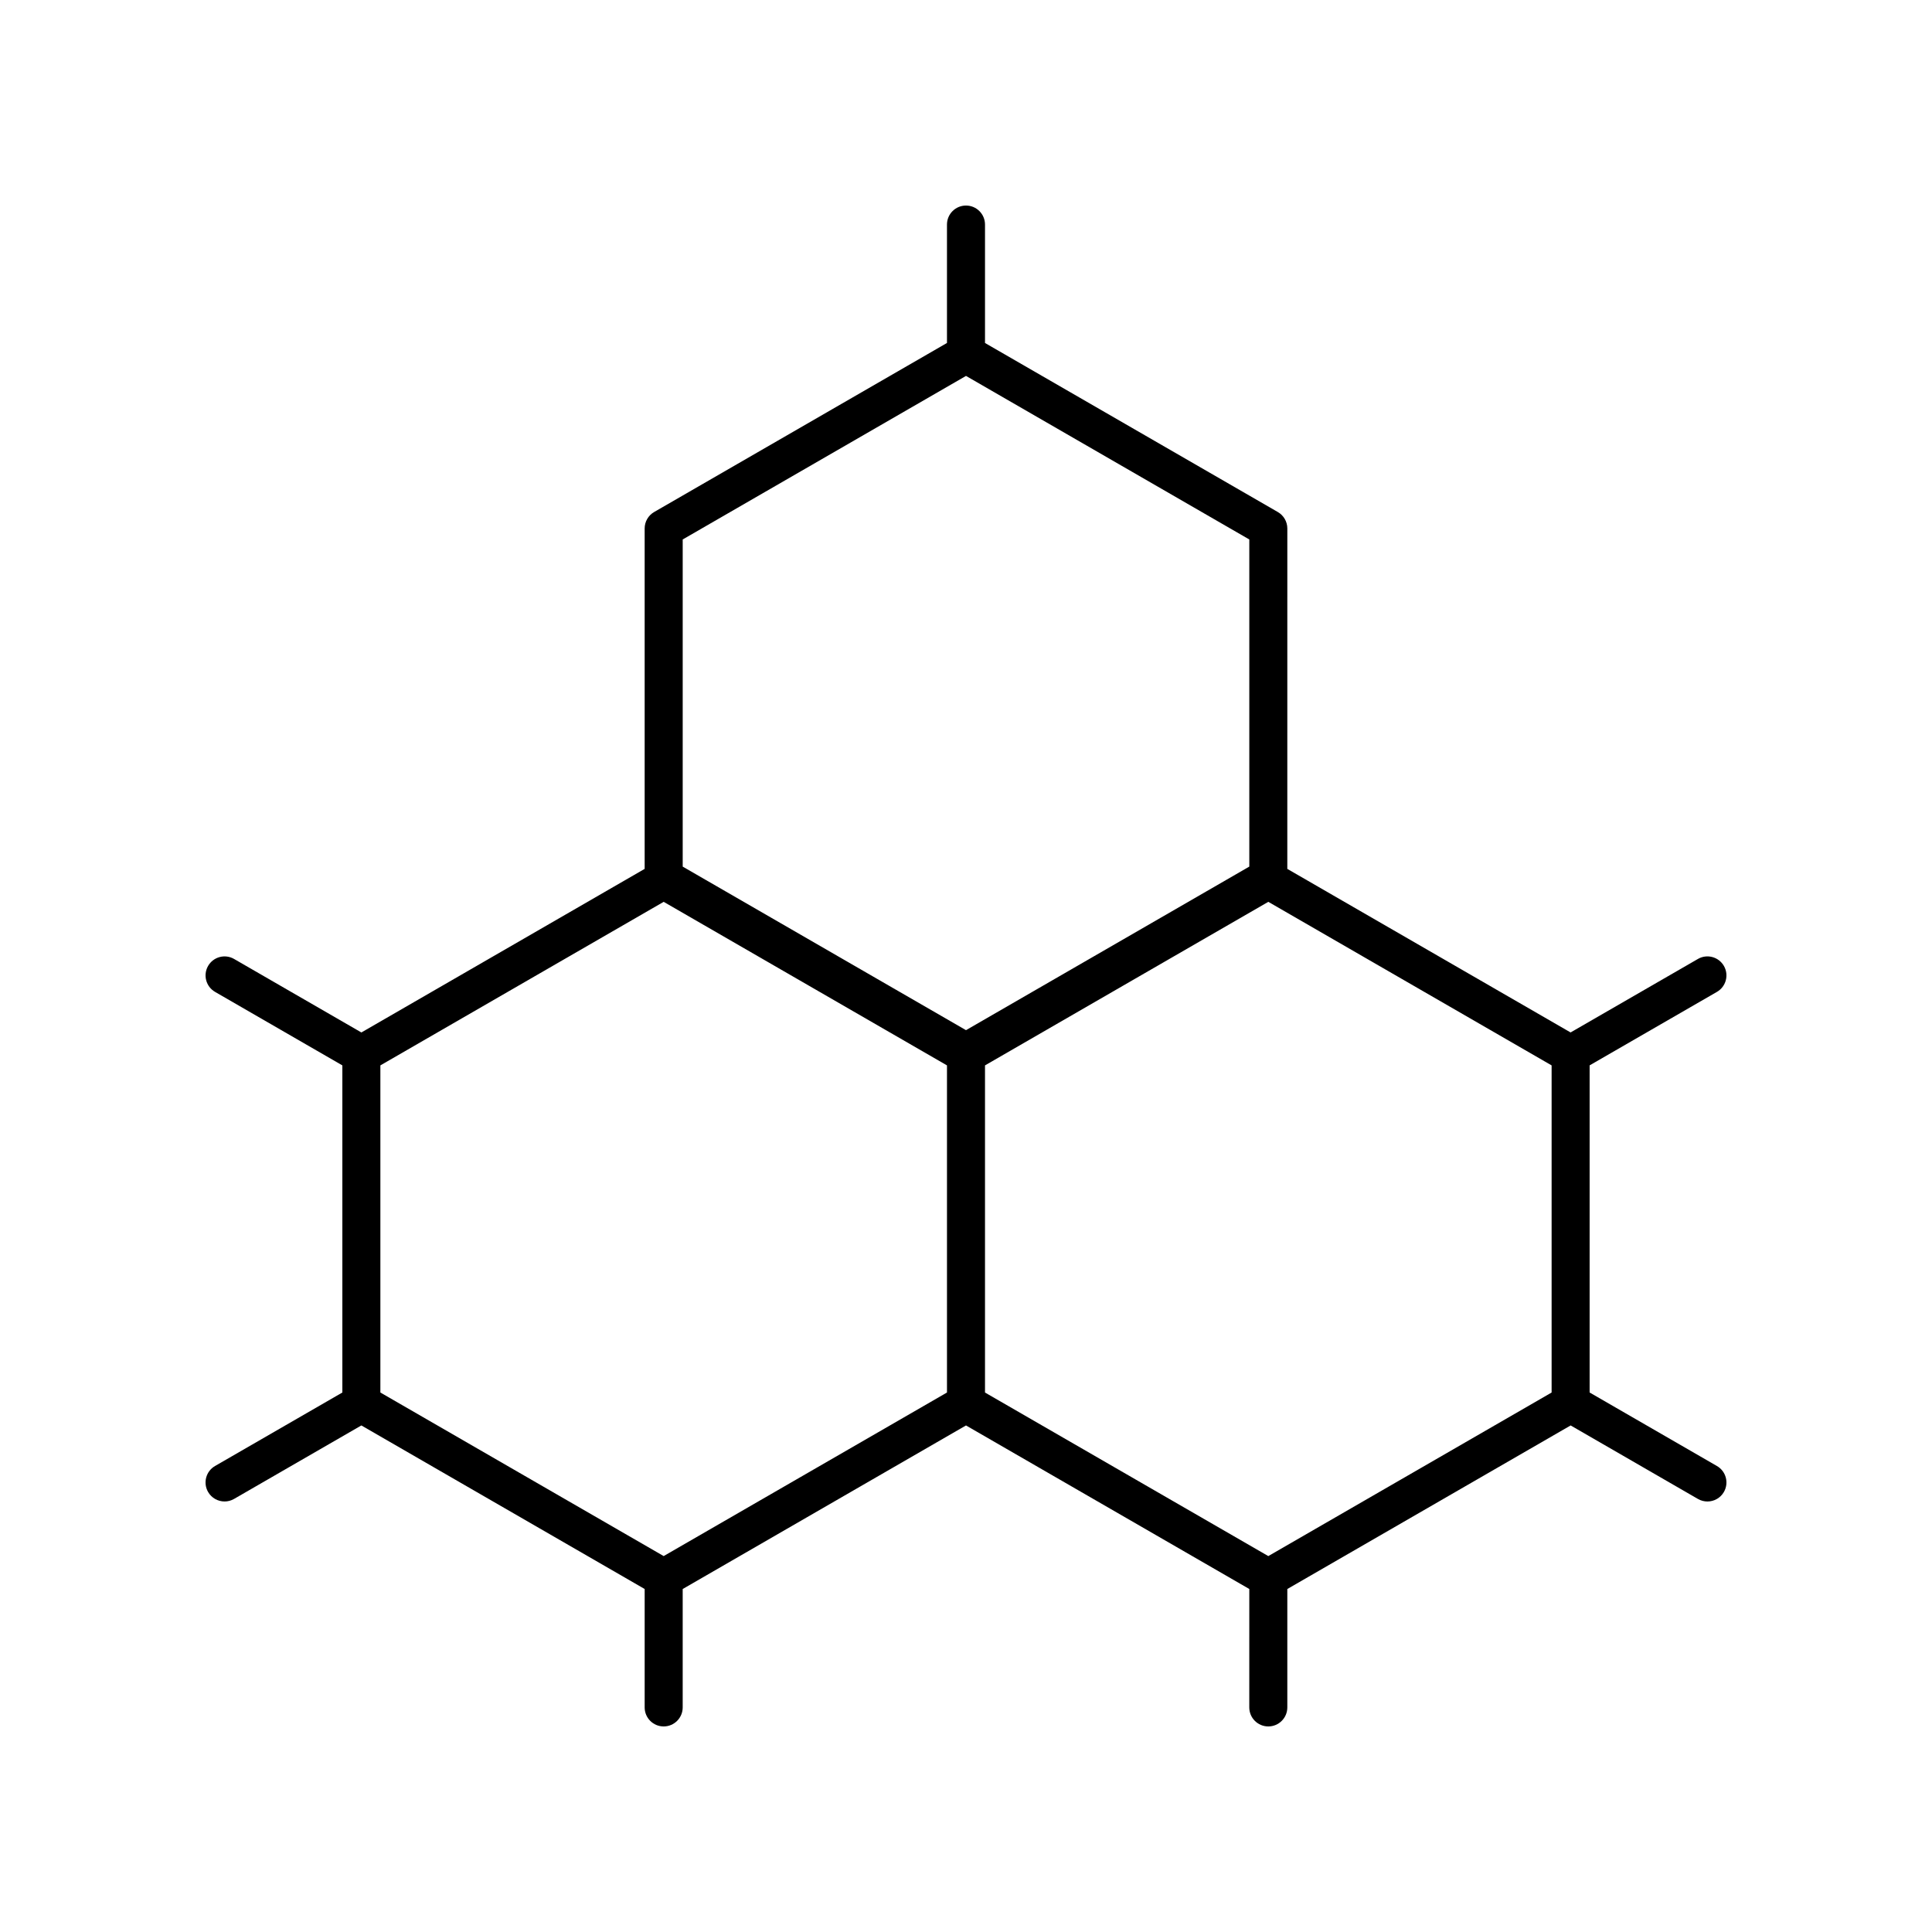 <?xml version="1.0" encoding="UTF-8"?>
<!-- The Best Svg Icon site in the world: iconSvg.co, Visit us! https://iconsvg.co -->
<svg fill="#000000" width="800px" height="800px" version="1.1" viewBox="144 144 512 512" xmlns="http://www.w3.org/2000/svg">
 <path d="m200.99 406.86 33.738 19.48v86.691l-33.738 19.473c-2.41 1.391-3.234 4.473-1.844 6.883 0.934 1.617 2.629 2.519 4.367 2.519 0.855 0 1.719-0.215 2.516-0.676l33.734-19.473 75.078 43.344v31.383c0 2.781 2.254 5.039 5.039 5.039 2.781 0 5.039-2.254 5.039-5.039v-31.379l75.078-43.348 75.078 43.344-0.004 31.383c0 2.781 2.254 5.039 5.039 5.039 2.781 0 5.039-2.254 5.039-5.039v-31.379l75.086-43.348 33.727 19.477c0.793 0.457 1.66 0.676 2.516 0.676 1.742 0 3.434-0.902 4.367-2.519 1.391-2.41 0.566-5.492-1.844-6.883l-33.738-19.48v-86.695l33.738-19.473c2.41-1.391 3.234-4.473 1.844-6.883-1.395-2.41-4.473-3.238-6.883-1.844l-33.746 19.477-75.07-43.344 0.004-90.211c0-1.801-0.961-3.465-2.519-4.363l-77.598-44.797v-31.383c0-2.781-2.254-5.039-5.039-5.039-2.781 0-5.039 2.254-5.039 5.039v31.379l-77.598 44.797c-1.559 0.898-2.519 2.562-2.519 4.363v90.211l-75.07 43.352-33.738-19.48c-2.414-1.391-5.492-0.566-6.883 1.844-1.391 2.406-0.566 5.492 1.844 6.883zm43.812 19.48 75.078-43.344 75.078 43.344v86.691l-75.078 43.344-75.078-43.344zm310.39 86.695-75.078 43.344-75.078-43.344v-86.695l75.078-43.344 75.078 43.344zm-230.27-226.07 75.078-43.344 75.078 43.344v86.691l-75.078 43.348-75.078-43.344z"/>
</svg>